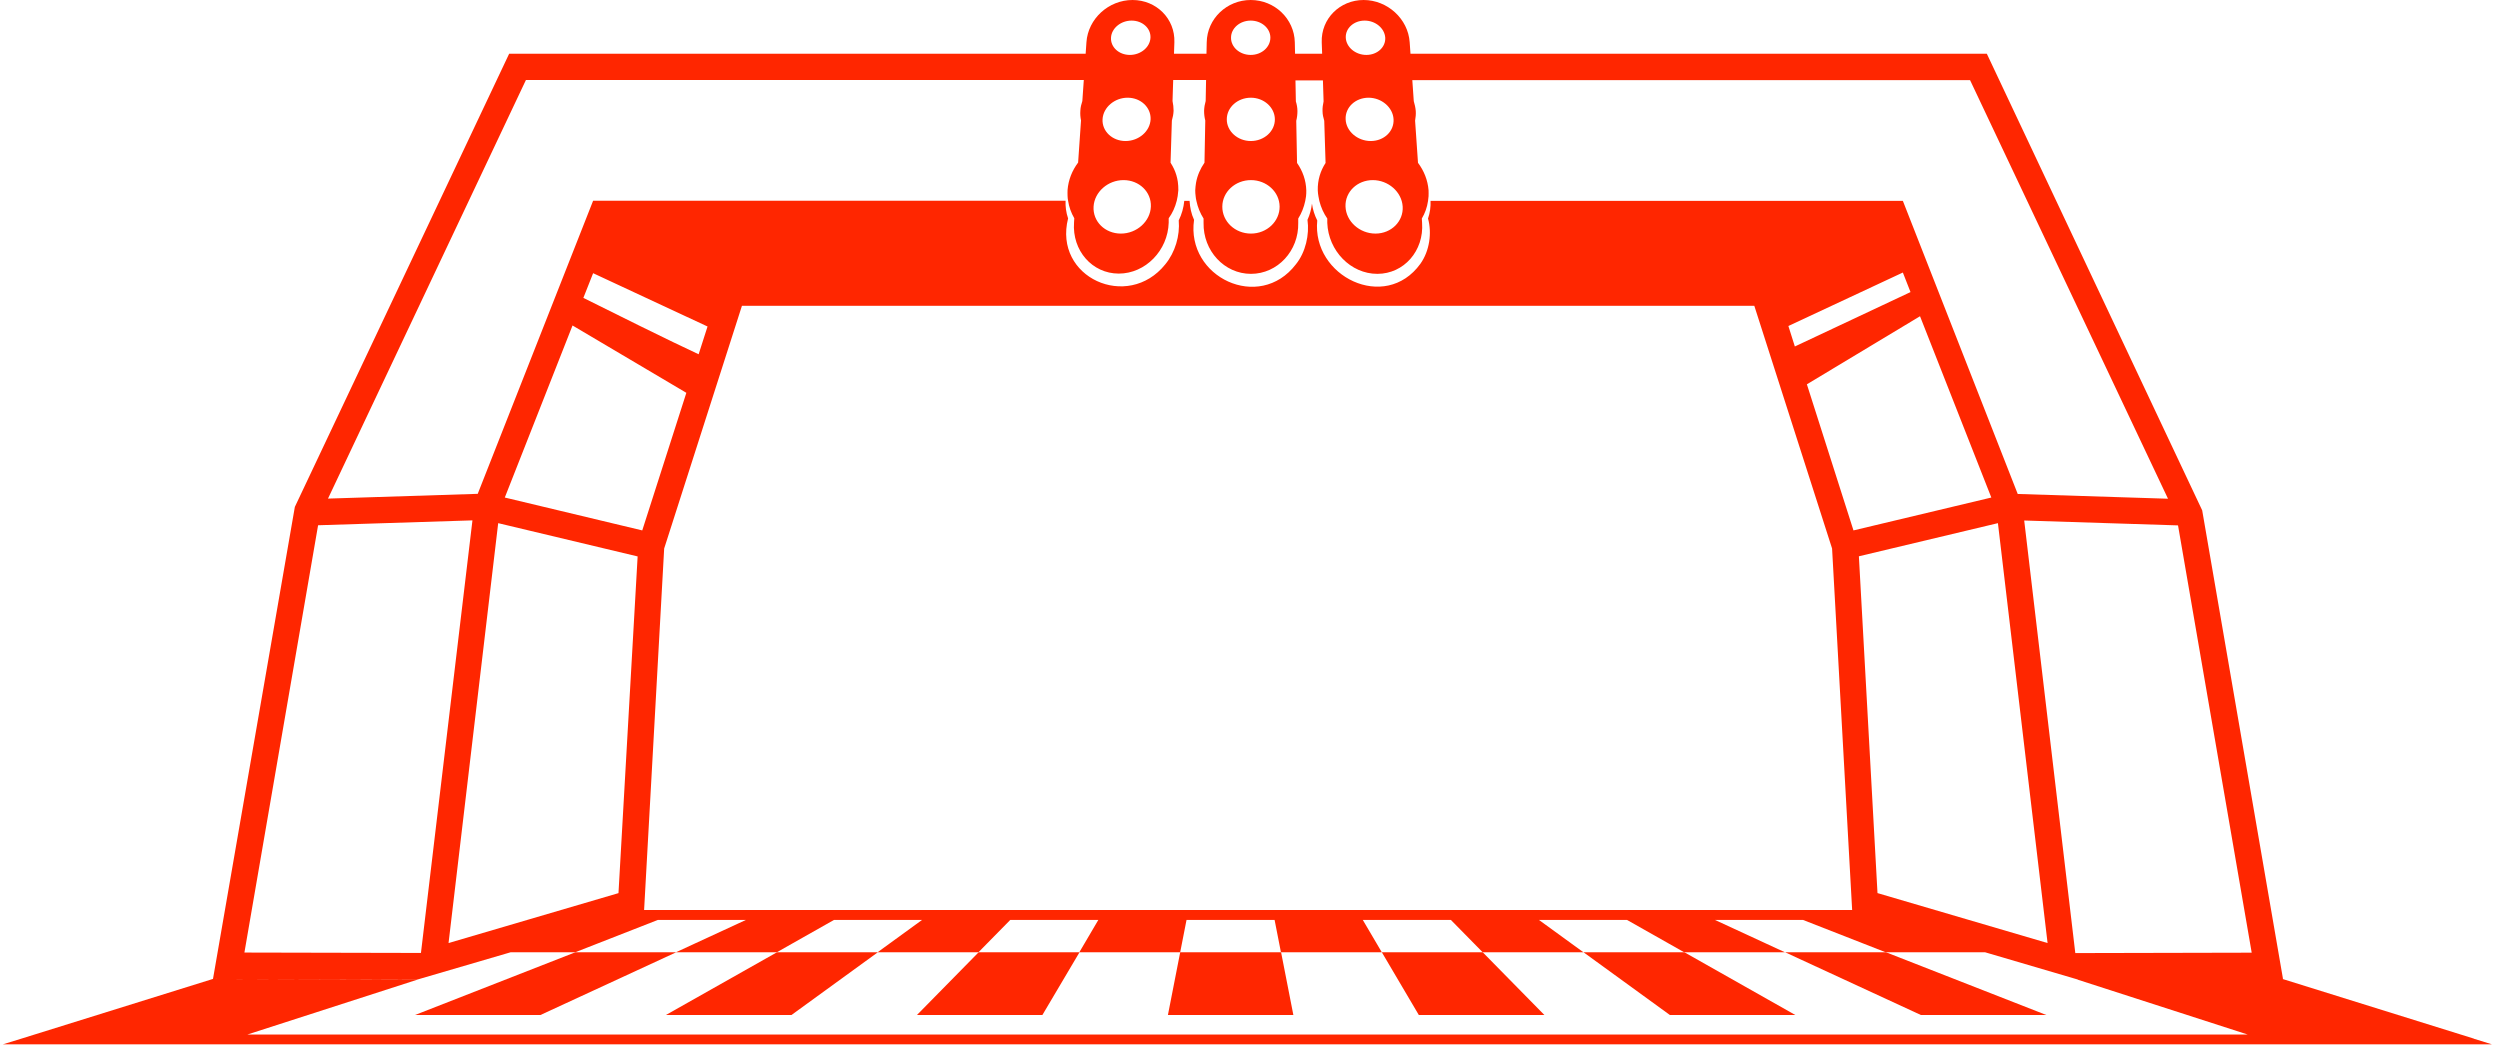 <svg width="242" height="102" viewBox="0 0 242 102" fill="none" xmlns="http://www.w3.org/2000/svg">
<path d="M52.318 98.251L65.458 92.18H55.693L40.176 98.251H52.318Z" fill="#FF2600"/>
<path d="M76.616 98.251L84.975 92.18H75.21L64.461 98.251H76.616Z" fill="#FF2600"/>
<path d="M100.904 98.251L104.496 92.18H94.731L88.762 98.251H100.904Z" fill="#FF2600"/>
<path d="M125.197 98.251L124.009 92.18H114.243L113.055 98.251H125.197Z" fill="#FF2600"/>
<path d="M149.496 98.251L143.527 92.18H133.762L137.341 98.251H149.496Z" fill="#FF2600"/>
<path d="M173.787 98.251L163.05 92.18H153.285L161.644 98.251H173.787Z" fill="#FF2600"/>
<path d="M198.083 98.251L182.566 92.18H172.801L185.94 98.251H198.083Z" fill="#FF2600"/>
<path d="M239.477 100.54L220.943 94.763L201.183 94.827L220.995 94.763L213.172 49.401L192.325 5.202H136.534L136.457 4.09C136.303 1.815 134.297 0 131.996 0C129.695 0 127.868 1.815 127.944 4.09L127.983 5.202H125.362L125.337 4.09C125.286 1.815 123.381 0 121.068 0C118.754 0 116.85 1.815 116.811 4.09L116.786 5.202H113.642L113.68 4.09C113.757 1.815 111.942 0 109.628 0C107.315 0 105.321 1.815 105.167 4.09L105.091 5.202H49.286L28.541 49.069L20.617 94.763L40.428 94.814L49.427 92.181H55.677L63.678 89.05H72.204L65.429 92.181H75.194L80.729 89.05H89.254L84.947 92.181H94.712L97.792 89.05H106.318L104.477 92.181H114.242L114.856 89.05H123.381L123.995 92.181H133.76L131.919 89.05H140.445L143.525 92.181H153.277L148.97 89.05H157.495L163.03 92.181H172.782L166.008 89.05H174.533L182.535 92.181H192.159L201.158 94.827H201.106L217.582 100.144H23.94L40.416 94.827L20.604 94.763L2.071 100.54L0.281 101.09H241.215L239.439 100.54H239.477ZM132.098 1.994C133.146 1.994 134.028 2.735 134.092 3.643C134.143 4.563 133.325 5.317 132.264 5.317C131.204 5.317 130.309 4.563 130.271 3.643C130.232 2.735 131.05 1.994 132.098 1.994ZM132.469 9.458C133.734 9.458 134.834 10.392 134.897 11.542C134.961 12.705 133.977 13.651 132.686 13.651C131.395 13.651 130.296 12.692 130.258 11.542C130.207 10.392 131.204 9.458 132.482 9.458H132.469ZM132.878 17.434C134.386 17.434 135.69 18.572 135.779 19.991C135.869 21.422 134.68 22.611 133.146 22.611C131.613 22.611 130.296 21.435 130.245 19.991C130.194 18.572 131.383 17.434 132.891 17.434H132.878ZM121.068 1.994C122.116 1.994 122.972 2.735 122.972 3.643C122.972 4.563 122.129 5.317 121.068 5.317C120.007 5.317 119.15 4.563 119.163 3.643C119.163 2.735 120.02 1.994 121.068 1.994ZM121.081 9.458C122.346 9.458 123.394 10.392 123.407 11.542C123.42 12.705 122.371 13.651 121.081 13.651C119.79 13.651 118.741 12.692 118.754 11.542C118.754 10.392 119.802 9.458 121.081 9.458ZM121.093 17.434C122.602 17.434 123.854 18.572 123.867 19.991C123.88 21.422 122.64 22.611 121.093 22.611C119.547 22.611 118.307 21.435 118.32 19.991C118.332 18.572 119.572 17.434 121.093 17.434ZM109.539 1.994C110.587 1.994 111.405 2.735 111.366 3.643C111.328 4.563 110.433 5.317 109.373 5.317C108.312 5.317 107.494 4.563 107.545 3.643C107.596 2.735 108.491 1.994 109.539 1.994ZM109.155 9.458C110.421 9.458 111.418 10.392 111.379 11.542C111.328 12.705 110.242 13.651 108.951 13.651C107.66 13.651 106.663 12.692 106.727 11.542C106.791 10.392 107.89 9.458 109.155 9.458ZM108.759 17.434C110.267 17.434 111.456 18.572 111.405 19.991C111.354 21.422 110.05 22.611 108.503 22.611C106.957 22.611 105.768 21.435 105.858 19.991C105.947 18.572 107.251 17.434 108.759 17.434ZM50.909 7.746H104.912L104.771 9.778C104.669 10.085 104.592 10.392 104.579 10.711C104.554 11.043 104.579 11.35 104.643 11.657L104.362 15.734C103.787 16.501 103.416 17.409 103.34 18.393C103.327 18.584 103.34 18.776 103.34 18.968C103.34 19.121 103.365 19.275 103.391 19.428C103.48 20.029 103.685 20.604 103.991 21.128L103.966 21.55C103.774 24.247 105.717 26.484 108.299 26.484C110.881 26.484 113.054 24.247 113.13 21.55V21.128C113.501 20.617 113.757 20.042 113.91 19.428C113.948 19.275 113.974 19.134 114 18.981C114.025 18.789 114.051 18.597 114.063 18.406C114.063 18.124 114.051 17.856 114.012 17.587C113.948 17.153 113.821 16.731 113.642 16.348C113.539 16.143 113.437 15.939 113.309 15.747L113.437 11.67C113.527 11.363 113.59 11.043 113.603 10.724C113.603 10.404 113.565 10.085 113.501 9.778L113.565 7.746H116.748L116.709 9.778C116.62 10.085 116.569 10.392 116.556 10.724C116.556 11.056 116.594 11.363 116.671 11.67L116.594 15.747C116.198 16.322 115.904 16.974 115.776 17.69C115.738 17.92 115.712 18.163 115.699 18.418C115.699 18.61 115.712 18.802 115.738 18.994C115.751 19.147 115.776 19.3 115.814 19.454C115.942 20.054 116.172 20.63 116.505 21.154V21.575C116.454 24.272 118.511 26.509 121.093 26.509C123.675 26.509 125.733 24.272 125.669 21.575V21.154C125.989 20.642 126.219 20.067 126.347 19.454C126.372 19.3 126.398 19.16 126.423 19.006C126.436 18.815 126.462 18.623 126.449 18.431C126.423 17.447 126.091 16.54 125.554 15.773L125.477 11.695C125.554 11.389 125.592 11.069 125.592 10.749C125.592 10.43 125.529 10.11 125.439 9.816L125.401 7.784H128.059L128.123 9.816C128.059 10.123 128.008 10.43 128.021 10.749C128.021 11.082 128.098 11.389 128.187 11.695L128.315 15.773C127.816 16.54 127.535 17.447 127.561 18.431C127.561 18.623 127.599 18.815 127.625 19.006C127.65 19.16 127.676 19.313 127.714 19.454C127.868 20.067 128.123 20.642 128.481 21.154V21.575C128.583 24.272 130.743 26.509 133.325 26.509C135.907 26.509 137.85 24.272 137.658 21.575L137.633 21.154C137.94 20.642 138.144 20.067 138.233 19.454C138.259 19.3 138.272 19.147 138.285 18.994C138.285 18.802 138.297 18.61 138.285 18.418C138.208 17.434 137.837 16.527 137.262 15.76L136.981 11.682C137.032 11.376 137.07 11.056 137.045 10.737C137.019 10.417 136.943 10.098 136.853 9.791L136.712 7.758H190.702L209.862 48.276L195.316 47.816L184.196 19.441H138.476C138.502 20.003 138.425 20.591 138.233 21.154C138.617 22.547 138.387 24.285 137.492 25.538C134.079 30.254 126.973 26.752 127.51 21.345C127.254 20.834 127.075 20.285 126.998 19.709C126.935 20.246 126.794 20.783 126.564 21.281C126.768 22.7 126.385 24.426 125.439 25.589C121.899 30.216 114.792 26.829 115.584 21.281C115.316 20.706 115.188 20.08 115.15 19.441H114.639C114.575 20.093 114.396 20.745 114.102 21.333C114.23 22.815 113.757 24.426 112.798 25.589C109.168 30.113 101.946 26.867 103.391 21.141C103.199 20.578 103.122 19.991 103.148 19.428H57.415L46.244 47.803L31.75 48.264L50.909 7.746ZM184.938 28.273L173.741 33.539L173.115 31.558L184.196 26.381L184.938 28.273ZM68.484 31.622L67.628 34.293C65.071 33.117 58.821 30.011 56.469 28.835L57.415 26.445L68.497 31.609L68.484 31.622ZM23.659 92.207L30.791 50.845L45.733 50.372L40.748 92.245L23.659 92.207ZM59.869 86.455L43.419 91.287L48.225 50.641L61.723 53.862L59.869 86.455ZM48.864 48.161L55.421 31.507L66.439 38.025L62.17 51.344L48.864 48.161ZM62.349 88.091L64.292 53.095L71.82 29.602H169.817L177.345 53.095L179.288 88.091H62.362H62.349ZM174.917 37.195L185.858 30.612L192.76 48.161L179.416 51.344L174.904 37.195H174.917ZM181.742 86.455L179.94 53.849L193.399 50.641L198.205 91.287L181.755 86.455H181.742ZM195.93 50.385L210.833 50.858L217.965 92.219L200.889 92.258L195.943 50.385H195.93Z" fill="#FF2600"/>
</svg>
